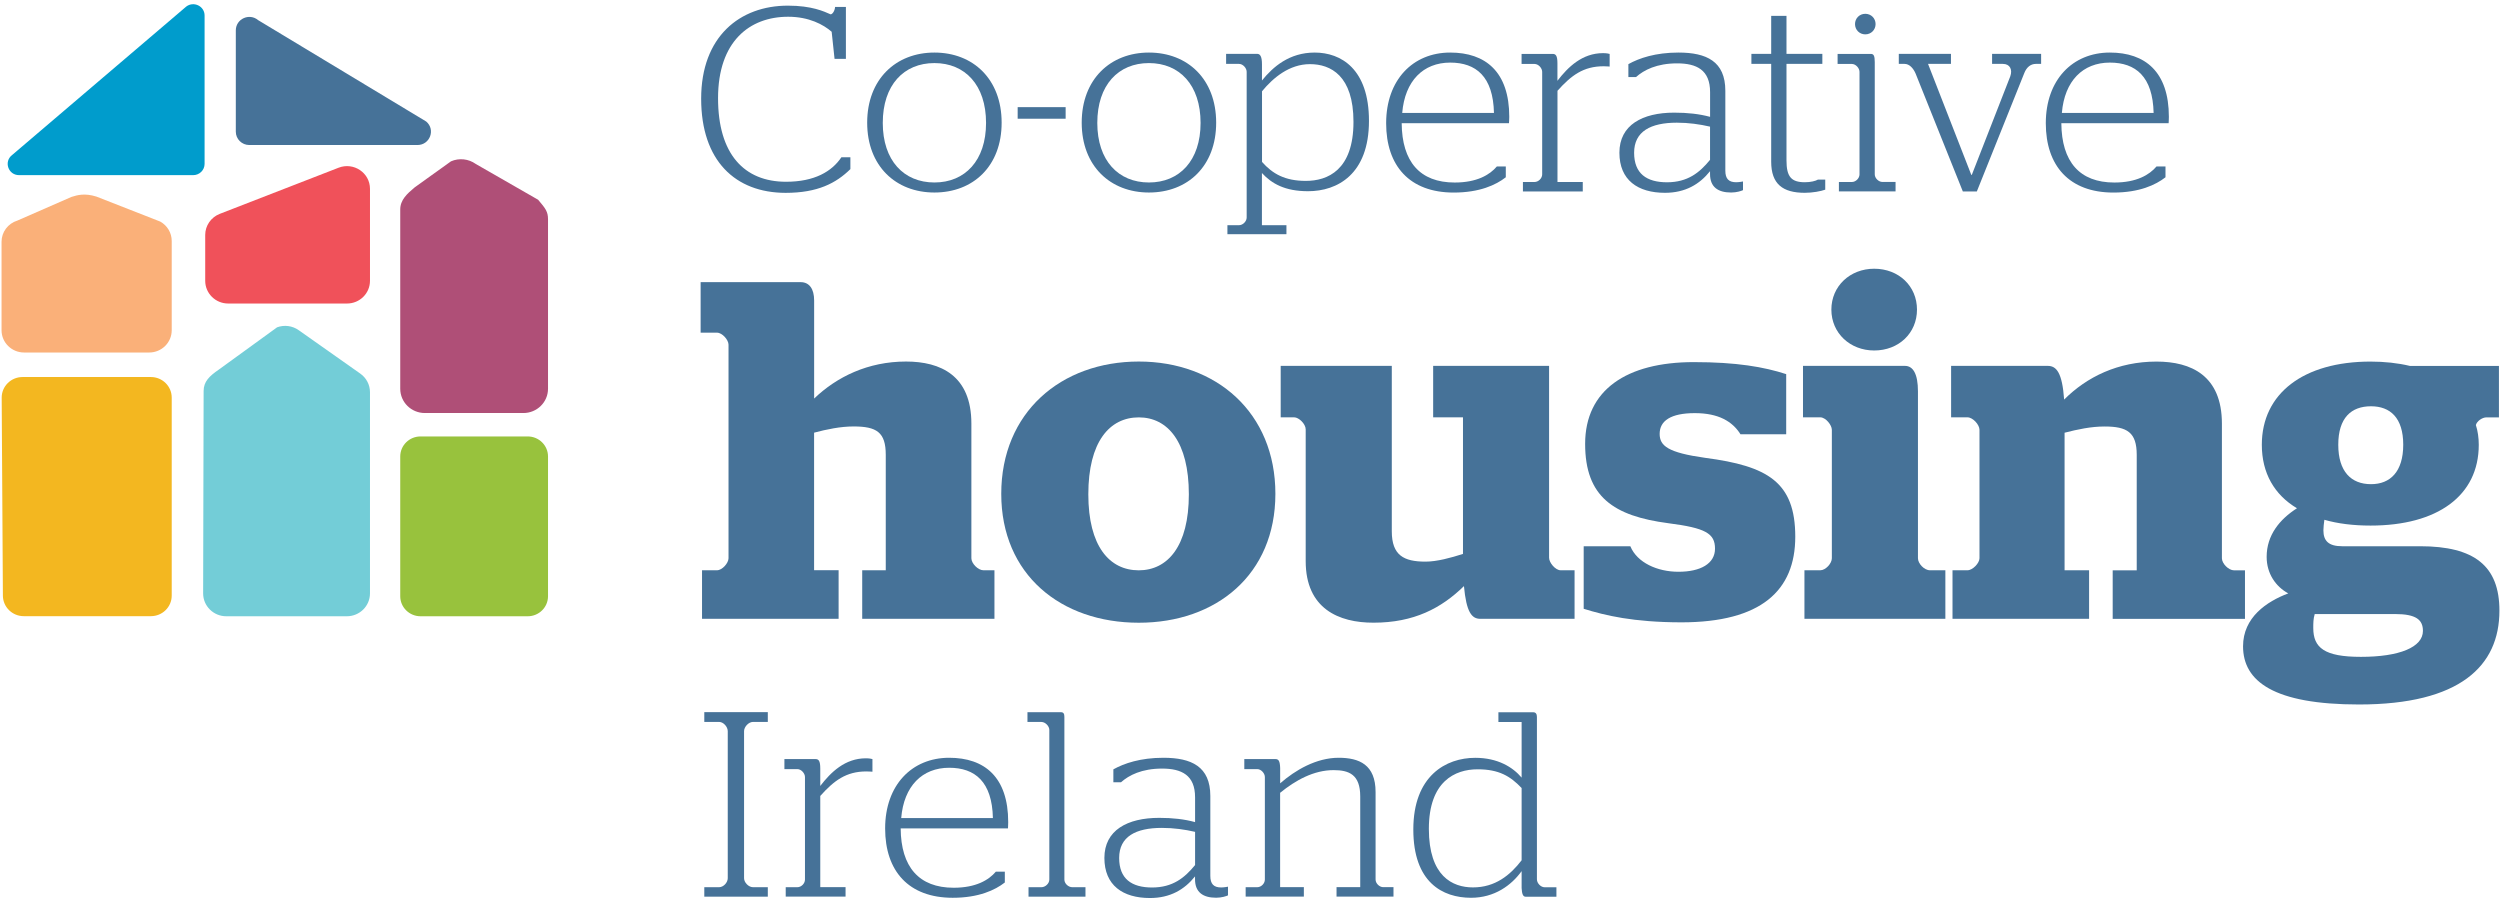 <svg width="518" height="187" viewBox="0 0 518 187" fill="none" xmlns="http://www.w3.org/2000/svg">
<path d="M145.28 20.45C145.28 7.56 153.31 1.17 163.25 1.17C168.22 1.17 170.73 2.37 172.1 2.97C172.48 2.97 172.97 2.26 173.03 1.44H175.27V12.2H172.92L172.32 6.58C170.63 5.1 167.62 3.47 163.31 3.47C155.28 3.47 148.78 8.61 148.78 20.35C148.78 31.99 154.24 37.66 162.87 37.66C168.77 37.66 172.37 35.53 174.34 32.58H176.2V35.04C173.25 37.94 169.43 39.96 162.77 39.96C152.38 39.94 145.28 33.34 145.28 20.45Z" fill="#467298"/>
<path d="M204.31 25.47C204.31 17.6 199.94 13.07 193.61 13.07C187.28 13.07 182.91 17.6 182.91 25.47C182.91 33.28 187.28 37.81 193.61 37.81C199.94 37.81 204.31 33.28 204.31 25.47ZM179.68 25.42C179.68 16.41 185.63 10.89 193.61 10.89C201.64 10.89 207.54 16.41 207.54 25.42C207.54 34.43 201.64 39.89 193.61 39.89C185.63 39.89 179.68 34.43 179.68 25.42Z" fill="#467298"/>
<path d="M220.8 22.2H210.86V24.6H220.8V22.2Z" fill="#467298"/>
<path d="M248.76 25.47C248.76 17.6 244.39 13.07 238.06 13.07C231.73 13.07 227.36 17.6 227.36 25.47C227.36 33.28 231.73 37.81 238.06 37.81C244.39 37.81 248.76 33.28 248.76 25.47ZM224.13 25.42C224.13 16.41 230.08 10.89 238.06 10.89C246.09 10.89 251.99 16.41 251.99 25.42C251.99 34.43 246.09 39.89 238.06 39.89C230.09 39.89 224.13 34.43 224.13 25.42Z" fill="#467298"/>
<path d="M280.44 25.25C280.44 15.64 275.69 13.29 271.43 13.29C267.17 13.29 263.83 16.08 261.49 18.91V33.55C263.67 36.01 266.24 37.48 270.55 37.48C275.08 37.49 280.44 35.25 280.44 25.25ZM254.33 46.66H256.73C257.55 46.66 258.31 45.84 258.31 45.08V14.88C258.31 14.11 257.54 13.24 256.73 13.24H254.05V11.16H260.5C261.1 11.16 261.48 11.71 261.48 13.29V16.68C263.77 13.84 267.16 10.89 272.4 10.89C277.86 10.89 283.65 14.28 283.65 25.04C283.65 36.13 277.09 39.62 271.03 39.62C266.22 39.62 263.49 38.04 261.47 35.85V46.66H266.55V48.52H254.32V46.66H254.33Z" fill="#467298"/>
<path d="M309.55 23.4C309.38 15.86 305.84 12.97 300.48 12.97C294.91 12.97 291.09 16.74 290.54 23.4H309.55ZM287.21 25.53C287.21 16.57 292.73 10.89 300.48 10.89C307.8 10.89 312.72 14.87 312.72 24.22C312.72 24.82 312.66 25.42 312.66 25.53H290.43C290.49 33.5 294.2 37.82 301.41 37.82C306 37.82 308.67 36.24 310.15 34.49H312V36.73C309.98 38.31 306.59 39.9 301.19 39.9C292.07 39.89 287.21 34.37 287.21 25.53Z" fill="#467298"/>
<path d="M315.55 37.71H317.95C318.77 37.71 319.54 36.94 319.54 36.13V14.89C319.54 14.12 318.77 13.25 317.95 13.25H315.27V11.17H321.72C322.37 11.17 322.7 11.55 322.7 13.13V16.74C324.88 13.9 327.83 11.01 332.15 11.01C332.86 11.01 333.35 11.12 333.52 11.17V13.79C333.52 13.79 332.76 13.73 332.27 13.73C328.06 13.73 325.55 15.64 322.71 18.81V37.71H327.95V39.67H315.55V37.71Z" fill="#467298"/>
<path d="M354.32 33.12V26.24C352.19 25.75 349.9 25.42 347.44 25.42C342.03 25.42 338.59 27.22 338.59 31.65C338.59 35.96 341.16 37.77 345.42 37.77C349.68 37.76 352.14 35.79 354.32 33.12ZM335.54 31.64C335.54 25.91 340.29 23.34 346.9 23.34C349.69 23.34 352.09 23.61 354.33 24.21V19.08C354.33 14.49 351.54 13.13 347.5 13.13C343.29 13.13 340.62 14.5 338.98 15.97H337.4V13.29C339.64 12.04 343.02 10.89 347.77 10.89C353.56 10.89 357.49 12.69 357.49 18.81V35.36C357.49 37.05 358.2 37.76 359.73 37.76C360.38 37.76 361.15 37.6 361.15 37.6V39.4C360.82 39.56 359.84 39.89 358.69 39.89C355.96 39.89 354.32 38.74 354.32 36.07V35.47C352.14 38.2 349.18 39.95 344.98 39.95C339.36 39.95 335.54 37.32 335.54 31.64Z" fill="#467298"/>
<path d="M366.99 33.5V13.24H362.89V11.16H366.99V3.29H370.16V11.16H377.59V13.24H370.16V33.23C370.16 36.62 371.14 37.76 373.98 37.76C375.18 37.76 376.22 37.49 376.66 37.22H378.19V39.3C377.26 39.63 375.57 39.95 373.93 39.95C369.39 39.94 366.99 38.14 366.99 33.5Z" fill="#467298"/>
<path d="M384.36 4.99C384.36 3.79 385.29 2.86 386.49 2.86C387.69 2.86 388.62 3.79 388.62 4.99C388.62 6.19 387.69 7.12 386.49 7.12C385.29 7.12 384.36 6.19 384.36 4.99ZM381.02 37.71H383.7C384.52 37.71 385.29 36.94 385.29 36.13V14.89C385.29 14.12 384.52 13.25 383.7 13.25H380.75V11.17H387.63C388.23 11.17 388.45 11.55 388.45 12.86V36.12C388.45 36.94 389.27 37.7 390.03 37.7H392.76V39.66H381.02V37.71Z" fill="#467298"/>
<path d="M396.92 15.26C396.43 14.11 395.61 13.24 394.63 13.24H393.43V11.16H404.24V13.24H399.49L408.45 36.23H408.56L416.53 15.81C417.02 14.44 416.48 13.24 415 13.24H412.76V11.16H422.92V13.24H421.83C420.79 13.24 419.92 13.89 419.43 15.15L409.6 39.67H406.7L396.92 15.26Z" fill="#467298"/>
<path d="M446.23 23.4C446.06 15.86 442.52 12.97 437.16 12.97C431.59 12.97 427.77 16.74 427.22 23.4H446.23ZM423.89 25.53C423.89 16.57 429.41 10.89 437.16 10.89C444.48 10.89 449.39 14.87 449.39 24.22C449.39 24.82 449.34 25.42 449.34 25.53H427.11C427.17 33.5 430.88 37.82 438.09 37.82C442.68 37.82 445.35 36.24 446.83 34.49H448.69V36.73C446.67 38.31 443.28 39.9 437.88 39.9C428.76 39.89 423.89 34.37 423.89 25.53Z" fill="#467298"/>
<path d="M145.47 118.16H148.56C149.65 118.16 150.95 116.67 150.95 115.67V71.42C150.95 70.42 149.65 68.93 148.56 68.93H145.17V58.46H165.9C167.69 58.46 168.69 59.86 168.69 62.25V82.58C173.37 78.09 179.85 74.91 187.72 74.91C194.89 74.91 201.27 77.8 201.27 87.77V115.67C201.27 116.76 202.67 118.16 203.76 118.16H206.05V128.22H178.65V118.16H183.53V94.24C183.53 89.55 181.64 88.36 176.85 88.36C174.16 88.36 171.27 88.96 168.68 89.65V118.15H173.76V128.21H145.46V118.16H145.47Z" fill="#467298"/>
<path d="M246.33 102.42C246.33 91.56 241.95 86.48 235.96 86.48C229.88 86.48 225.5 91.56 225.5 102.42C225.5 113.19 229.88 118.17 235.96 118.17C241.94 118.16 246.33 113.18 246.33 102.42ZM207.46 102.32C207.46 85.48 219.82 74.91 235.96 74.91C252 74.91 264.26 85.48 264.26 102.32C264.26 119.06 252 129.03 235.96 129.03C219.82 129.03 207.46 119.06 207.46 102.32Z" fill="#467298"/>
<path d="M270.54 116.27V88.96C270.54 87.86 269.14 86.47 268.15 86.47H265.36V75.81H288.38V110.09C288.38 115.07 290.87 116.37 295.36 116.37C297.75 116.37 300.64 115.57 303.13 114.77V86.47H296.95V75.81H320.97V115.57C320.97 116.57 322.27 118.16 323.36 118.16H326.25V128.22H306.72C304.93 128.22 303.83 126.83 303.33 121.44C298.65 126.02 292.96 129.02 284.59 129.02C277.42 129.03 270.54 126.14 270.54 116.27Z" fill="#467298"/>
<path d="M328.14 126.14V113.19H337.81C339.21 116.58 343.39 118.47 347.78 118.47C352.36 118.47 355.35 116.78 355.35 113.69C355.35 110.5 353.36 109.4 345.68 108.41C334.32 106.92 328.44 102.93 328.44 91.97C328.44 80.81 337.01 75.03 350.96 75.03C359.83 75.03 365.51 76.03 370.1 77.52V89.98H360.63C358.94 87.29 356.05 85.6 351.16 85.6C346.18 85.6 343.88 87.2 343.88 89.89C343.88 92.38 345.57 93.78 353.35 94.87C366.21 96.56 371.98 99.85 371.98 111.21C371.98 122.37 364.9 128.95 348.36 128.95C338.4 128.93 332.62 127.53 328.14 126.14Z" fill="#467298"/>
<path d="M379.46 64.15C379.46 59.27 383.35 55.68 388.33 55.68C393.41 55.68 397.2 59.27 397.2 64.15C397.2 69.03 393.41 72.62 388.33 72.62C383.35 72.62 379.46 69.03 379.46 64.15ZM373.88 118.16H377.17C378.26 118.16 379.56 116.76 379.56 115.67V89.06C379.56 88.06 378.27 86.47 377.17 86.47H373.58V75.81H394.71C396.4 75.81 397.4 77.5 397.4 81.09V115.67C397.4 116.76 398.69 118.16 399.89 118.16H403.08V128.22H373.88V118.16Z" fill="#467298"/>
<path d="M404.57 118.16H407.66C408.75 118.16 410.15 116.67 410.15 115.67V89.06C410.15 87.97 408.75 86.47 407.66 86.47H404.27V75.81H424.3C426.1 75.81 427.29 77.21 427.69 82.79C432.38 78.1 438.85 74.92 446.83 74.92C454 74.92 460.38 77.81 460.38 87.78V115.68C460.38 116.77 461.77 118.17 462.87 118.17H465.16V128.23H437.75V118.17H442.73V94.25C442.73 89.56 440.74 88.37 436.05 88.37C433.26 88.37 430.47 88.97 427.78 89.66V118.16H432.86V128.22H404.56V118.16H404.57Z" fill="#467298"/>
<path d="M497.95 92.15C497.95 86.57 495.26 84.18 491.27 84.18C487.18 84.18 484.49 86.57 484.49 92.15C484.49 97.73 487.18 100.32 491.27 100.32C495.26 100.33 497.95 97.73 497.95 92.15ZM502.03 130.72C502.03 128.43 500.64 127.23 496.25 127.23H479.61C479.31 128.23 479.31 129.12 479.31 130.12C479.31 134.21 481.6 136.1 489.18 136.1C497.15 136.1 502.03 134.11 502.03 130.72ZM464.76 133.91C464.76 127.93 469.64 124.64 474.13 122.95C471.54 121.55 469.65 118.86 469.65 115.38C469.65 110.89 472.34 107.61 475.93 105.31C471.25 102.52 468.65 98.03 468.65 92.16C468.65 81.5 477.32 74.92 491.17 74.92C494.06 74.92 496.85 75.22 499.34 75.82H517.78V86.48H515.19C514.3 86.48 513.2 87.28 513 88.07C513.4 89.27 513.6 90.76 513.6 92.16C513.6 102.73 505.03 108.9 491.18 108.9C487.59 108.9 484.4 108.5 481.61 107.7C481.51 108.3 481.41 109.39 481.41 109.89C481.41 112.08 482.5 113.18 485.29 113.18H501.44C512.7 113.18 517.88 117.26 517.88 126.53C517.88 137.99 509.71 145.97 488.78 145.97C471.14 145.97 464.76 141.18 464.76 133.91Z" fill="#467298"/>
<path d="M145.93 183.83H148.99C149.92 183.83 150.79 182.85 150.79 181.97V151.49C150.79 150.62 149.92 149.58 148.99 149.58H145.93V147.56H159.09V149.58H156.03C155.1 149.58 154.17 150.62 154.17 151.49V181.97C154.17 182.84 155.1 183.83 156.03 183.83H159.09V185.79H145.93V183.83Z" fill="#467298"/>
<path d="M162.81 183.83H165.21C166.03 183.83 166.79 183.06 166.79 182.25V161C166.79 160.24 166.02 159.36 165.21 159.36H162.53V157.28H168.98C169.63 157.28 169.96 157.66 169.96 159.24V162.85C172.14 160.01 175.09 157.12 179.41 157.12C180.12 157.12 180.61 157.23 180.77 157.28V159.9C180.77 159.9 180.01 159.84 179.52 159.84C175.31 159.84 172.8 161.75 169.96 164.92V183.82H175.2V185.78H162.8V183.83H162.81Z" fill="#467298"/>
<path d="M205.73 169.51C205.57 161.97 202.02 159.08 196.67 159.08C191.1 159.08 187.28 162.85 186.73 169.51H205.73ZM183.4 171.65C183.4 162.69 188.92 157.01 196.67 157.01C203.99 157.01 208.9 161 208.9 170.34C208.9 170.94 208.85 171.54 208.85 171.65H186.62C186.68 179.62 190.39 183.94 197.6 183.94C202.19 183.94 204.86 182.36 206.34 180.61H208.2V182.85C206.18 184.43 202.79 186.02 197.39 186.02C188.26 186.01 183.4 180.49 183.4 171.65Z" fill="#467298"/>
<path d="M213.1 183.83H215.78C216.6 183.83 217.42 183.06 217.42 182.25V151.23C217.42 150.47 216.6 149.59 215.78 149.59H212.89V147.57H219.83C220.37 147.57 220.54 147.9 220.54 148.55V182.25C220.54 183.07 221.36 183.83 222.18 183.83H224.91V185.79H213.11V183.83H213.1Z" fill="#467298"/>
<path d="M247.62 179.24V172.36C245.49 171.87 243.2 171.54 240.74 171.54C235.33 171.54 231.89 173.34 231.89 177.77C231.89 182.08 234.46 183.89 238.72 183.89C242.98 183.88 245.43 181.91 247.62 179.24ZM228.83 177.76C228.83 172.03 233.58 169.46 240.19 169.46C242.98 169.46 245.38 169.73 247.62 170.34V165.2C247.62 160.61 244.83 159.25 240.79 159.25C236.58 159.25 233.91 160.62 232.27 162.09H230.69V159.41C232.93 158.16 236.31 157.01 241.06 157.01C246.85 157.01 250.78 158.81 250.78 164.93V181.48C250.78 183.17 251.49 183.88 253.02 183.88C253.67 183.88 254.44 183.72 254.44 183.72V185.52C254.11 185.68 253.13 186.01 251.98 186.01C249.25 186.01 247.61 184.86 247.61 182.19V181.59C245.42 184.32 242.47 186.07 238.27 186.07C232.65 186.07 228.83 183.44 228.83 177.76Z" fill="#467298"/>
<path d="M258.1 183.83H260.5C261.32 183.83 262.08 183.06 262.08 182.25V161C262.08 160.24 261.31 159.36 260.5 159.36H257.82V157.28H264.27C264.92 157.28 265.2 157.66 265.25 159.14V162.31C268.36 159.58 272.73 157.01 277.37 157.01C281.63 157.01 285.02 158.43 285.02 164.11V182.24C285.02 183.06 285.84 183.82 286.6 183.82H288.73V185.78H276.93V183.82H281.84V165.03C281.84 160.5 279.55 159.57 276.32 159.57C272.23 159.57 268.46 161.65 265.24 164.27V183.82H270.16V185.78H258.1V183.83Z" fill="#467298"/>
<path d="M315.28 178.25V163.28C312.93 160.82 310.58 159.4 306.16 159.4C301.46 159.4 296.06 161.91 296.06 171.74C296.06 181.57 300.98 183.87 305.18 183.87C309.82 183.88 312.93 181.31 315.28 178.25ZM292.84 171.87C292.84 160.73 299.61 157.02 305.67 157.02C310.31 157.02 313.43 158.93 315.28 161.12V149.6H310.47V147.58H317.68C318.23 147.58 318.45 147.96 318.45 148.56V182.2C318.45 183.02 319.27 183.84 320.03 183.84H322.49V185.8H316.1C315.56 185.8 315.34 185.2 315.28 184V180.5C313.15 183.45 309.65 186.02 304.79 186.02C298.9 186.01 292.84 182.84 292.84 171.87Z" fill="#467298"/>
<path d="M2.52 32.11L38.59 1.36C40.15 0.18 42.39 1.28 42.39 3.21V33.96C42.39 35.25 41.33 36.29 40.03 36.29H3.96C1.7 36.3 0.73 33.47 2.52 32.11Z" fill="#009CCC"/>
<path d="M4.67 78.12H31.26C33.65 78.12 35.58 80.03 35.58 82.38V123.41C35.58 125.77 33.65 127.67 31.26 127.67H4.92C2.55 127.67 0.62 125.78 0.6 123.43L0.35 82.4C0.34 80.05 2.27 78.12 4.67 78.12Z" fill="#F3B720"/>
<path d="M53.48 4.17L88.31 25.18C90.29 26.85 89.09 30.05 86.49 30.05H51.66C50.11 30.05 48.86 28.81 48.86 27.29V6.28C48.87 3.91 51.67 2.64 53.48 4.17Z" fill="#467298"/>
<path d="M93.44 33.43L85.94 38.81C84.34 40.15 82.93 41.42 82.93 43.4V80.55C82.93 83.33 85.21 85.58 88.03 85.58H108.45C111.26 85.58 113.55 83.33 113.55 80.55V45.43C113.55 43.84 113.01 43.17 111.5 41.39L98.59 33.98C97.09 32.9 95.12 32.69 93.44 33.43Z" fill="#AF4F77"/>
<path d="M87.14 90.43H109.34C111.66 90.43 113.55 92.29 113.55 94.58V123.54C113.55 125.83 111.67 127.69 109.34 127.69H87.14C84.82 127.69 82.93 125.83 82.93 123.54V94.58C82.93 92.29 84.81 90.43 87.14 90.43Z" fill="#98C23D"/>
<path d="M76.66 122.95V81.26C76.66 79.73 75.91 78.3 74.65 77.41L61.87 68.4C60.58 67.49 58.91 67.27 57.41 67.82L45.31 76.6C43.38 77.93 42.19 79.06 42.19 81.03L42.09 122.96C42.09 125.57 44.24 127.69 46.88 127.69H71.86C74.51 127.69 76.66 125.57 76.66 122.95Z" fill="#73CDD7"/>
<path d="M14.81 40.8L3.61 45.7C1.65 46.3 0.32 48.08 0.32 50.1V68.43C0.32 70.97 2.41 73.04 4.99 73.04H30.91C33.49 73.04 35.58 70.98 35.58 68.43V49.93C35.58 48.26 34.67 46.73 33.2 45.91L19.97 40.73C17.53 39.97 16.03 40.42 14.81 40.8Z" fill="#FAB079"/>
<path d="M47.28 62.89H71.9C74.53 62.89 76.66 60.79 76.66 58.19V39.12C76.66 35.81 73.28 33.54 70.16 34.75L45.54 44.31C43.72 45.02 42.52 46.75 42.52 48.68V58.19C42.52 60.78 44.65 62.89 47.28 62.89Z" fill="#F0515A"/>
</svg>
